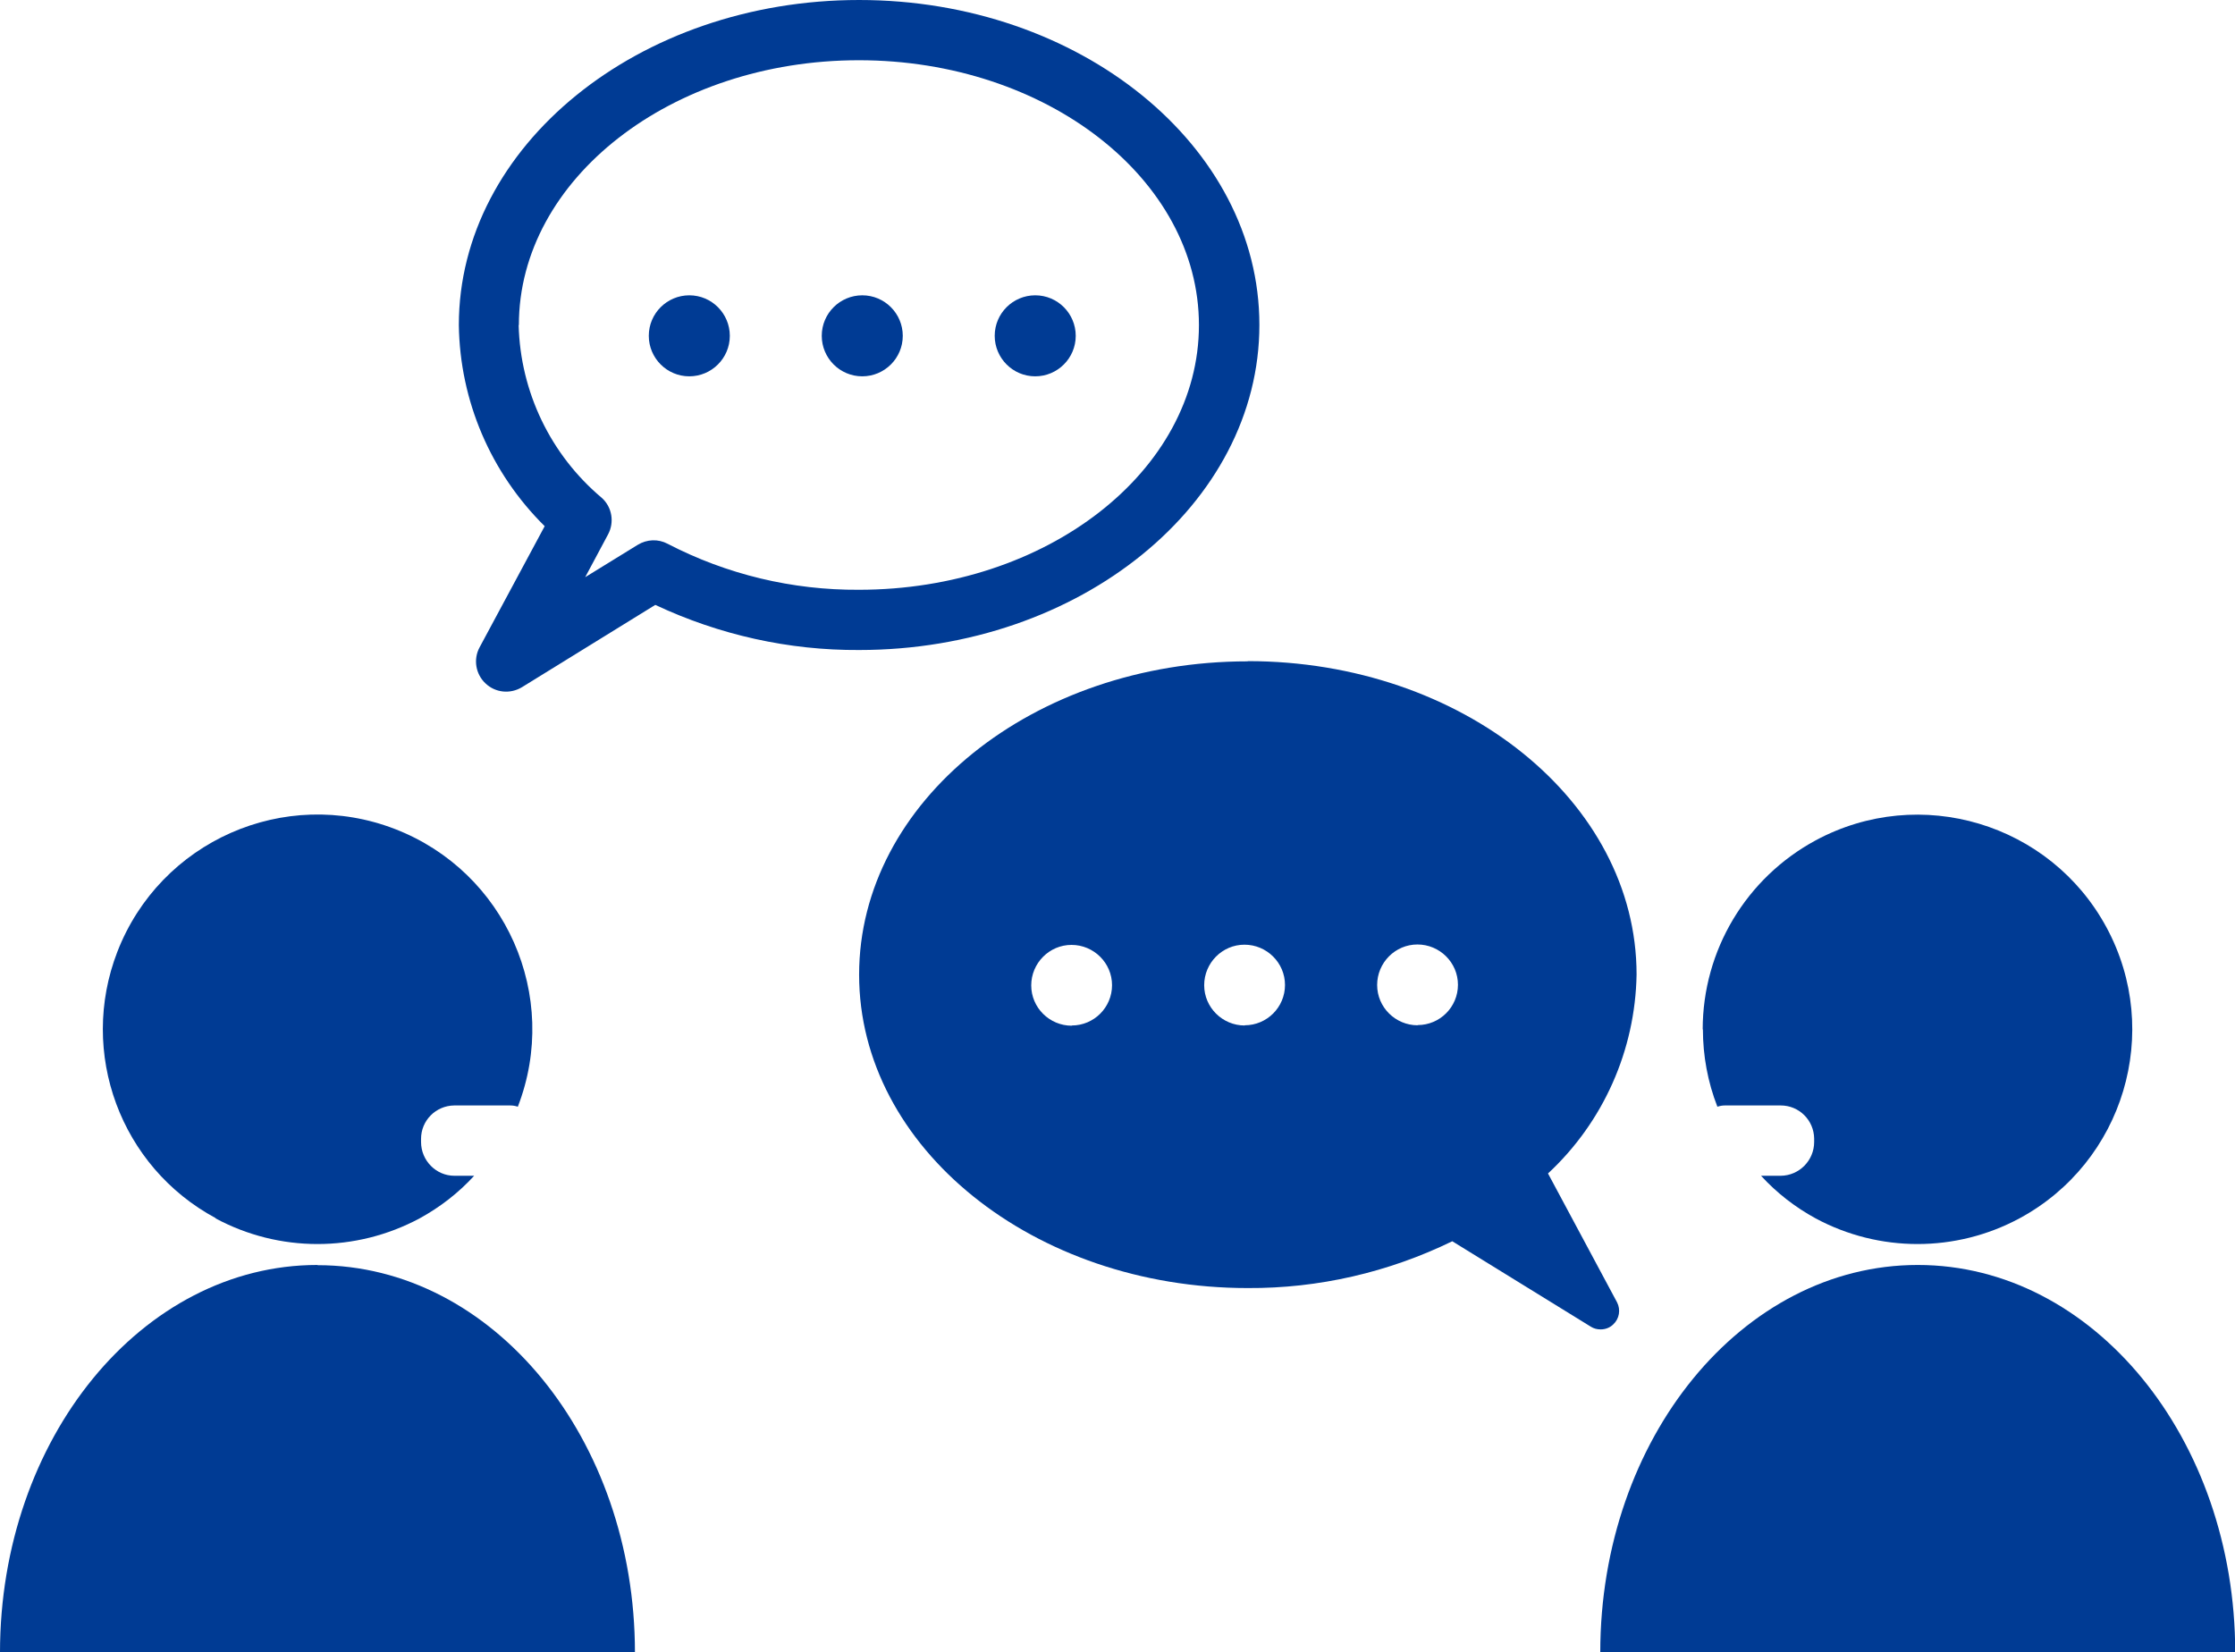 <?xml version="1.0" encoding="UTF-8"?>
<svg id="_レイヤー_2" data-name="レイヤー 2" xmlns="http://www.w3.org/2000/svg" xmlns:xlink="http://www.w3.org/1999/xlink" viewBox="0 0 106.48 78.73">
  <defs>
    <style>
      .cls-1 {
        fill: #003b94;
      }

      .cls-2, .cls-3 {
        fill: none;
      }

      .cls-3 {
        clip-path: url(#clippath);
      }
    </style>
    <clipPath id="clippath">
      <rect class="cls-2" y="0" width="106.48" height="78.73"/>
    </clipPath>
  </defs>
  <g id="_レイヤー_1-2" data-name="レイヤー 1">
    <g id="_グループ_6" data-name="グループ 6">
      <g class="cls-3">
        <g id="_グループ_5" data-name="グループ 5">
          <path id="_パス_5" data-name="パス 5" class="cls-1" d="m23.13,32.56c.47.45,1.18.52,1.74.18l6.35-3.92c3.04,1.43,6.36,2.17,9.71,2.15,10.52,0,19.07-6.95,19.07-15.49S51.44,0,40.93,0s-19.07,6.95-19.07,15.49c.05,3.61,1.52,7.04,4.09,9.58l-3.1,5.77c-.31.57-.19,1.28.28,1.72m1.59-17.07c0-6.96,7.27-12.62,16.2-12.62s16.2,5.66,16.2,12.62-7.26,12.61-16.2,12.61c-3.17.02-6.3-.73-9.11-2.19-.45-.24-.99-.22-1.43.05l-2.5,1.54,1.09-2.04c.31-.58.19-1.3-.3-1.74-2.44-2.05-3.88-5.05-3.96-8.23"/>
          <path id="_パス_6" data-name="パス 6" class="cls-1" d="m32.84,17.93c1.06,0,1.93-.86,1.93-1.93,0-1.06-.86-1.93-1.93-1.93-1.06,0-1.93.86-1.93,1.93h0c0,1.06.86,1.93,1.93,1.93"/>
          <path id="_パス_7" data-name="パス 7" class="cls-1" d="m41.08,17.93c1.06,0,1.93-.86,1.93-1.93,0-1.06-.86-1.93-1.93-1.93-1.06,0-1.93.86-1.93,1.93h0c0,1.06.86,1.93,1.93,1.93"/>
          <path id="_パス_8" data-name="パス 8" class="cls-1" d="m49.32,17.93c1.06,0,1.93-.86,1.93-1.93,0-1.06-.86-1.93-1.93-1.93-1.06,0-1.93.86-1.93,1.93h0c0,1.06.86,1.93,1.93,1.93"/>
          <path id="_パス_9" data-name="パス 9" class="cls-1" d="m59.44,31.51c-10.21,0-18.51,6.69-18.51,14.93s8.31,14.93,18.51,14.93c3.38.02,6.71-.75,9.75-2.23l6.6,4.07c.14.09.3.13.47.13.22,0,.44-.08.6-.24.29-.27.36-.7.18-1.05l-3.29-6.14c2.64-2.45,4.16-5.88,4.22-9.48,0-8.24-8.31-14.93-18.52-14.93m-8.39,17.37c-1.06,0-1.93-.86-1.93-1.92s.86-1.93,1.92-1.93,1.93.86,1.93,1.92c0,0,0,0,0,0,0,1.06-.86,1.92-1.92,1.92m8.24,0c-1.06,0-1.93-.86-1.93-1.92s.86-1.93,1.92-1.93,1.93.86,1.93,1.92c0,0,0,0,0,0,0,1.06-.86,1.92-1.92,1.92m8.24,0c-1.06,0-1.93-.86-1.93-1.92s.86-1.93,1.92-1.93,1.93.86,1.93,1.92c0,0,0,0,0,0,0,1.06-.86,1.92-1.92,1.92"/>
          <path id="_パス_10" data-name="パス 10" class="cls-1" d="m10.27,58.05c3.03,1.63,6.68,1.63,9.72,0,.97-.53,1.85-1.21,2.6-2.03h-.94c-.88,0-1.59-.73-1.59-1.61v-.15c0-.87.7-1.58,1.58-1.59h2.67c.12,0,.25.02.36.06,2.04-5.27-.58-11.19-5.85-13.23-5.27-2.04-11.19.58-13.23,5.85-1.86,4.81.15,10.25,4.69,12.69"/>
          <path id="_パス_11" data-name="パス 11" class="cls-1" d="m15.12,60.27c-8.35,0-15.12,8.27-15.12,18.47h30.25c0-10.2-6.77-18.46-15.12-18.46"/>
          <path id="_パス_12" data-name="パス 12" class="cls-1" d="m81.13,49.04c0,1.26.23,2.51.69,3.69.12-.04.24-.06.36-.06h2.66c.87,0,1.58.7,1.59,1.58h0v.16c0,.88-.71,1.6-1.59,1.61h-.94c.75.82,1.63,1.5,2.6,2.03,3.03,1.63,6.68,1.63,9.71,0,4.97-2.68,6.83-8.89,4.15-13.86-2.68-4.97-8.89-6.83-13.86-4.15-3.31,1.79-5.38,5.24-5.38,9.01"/>
          <path id="_パス_13" data-name="パス 13" class="cls-1" d="m91.36,60.27c-8.35,0-15.12,8.27-15.12,18.46h30.25c0-10.2-6.77-18.46-15.12-18.46"/>
        </g>
      </g>
    </g>
  </g>
</svg>